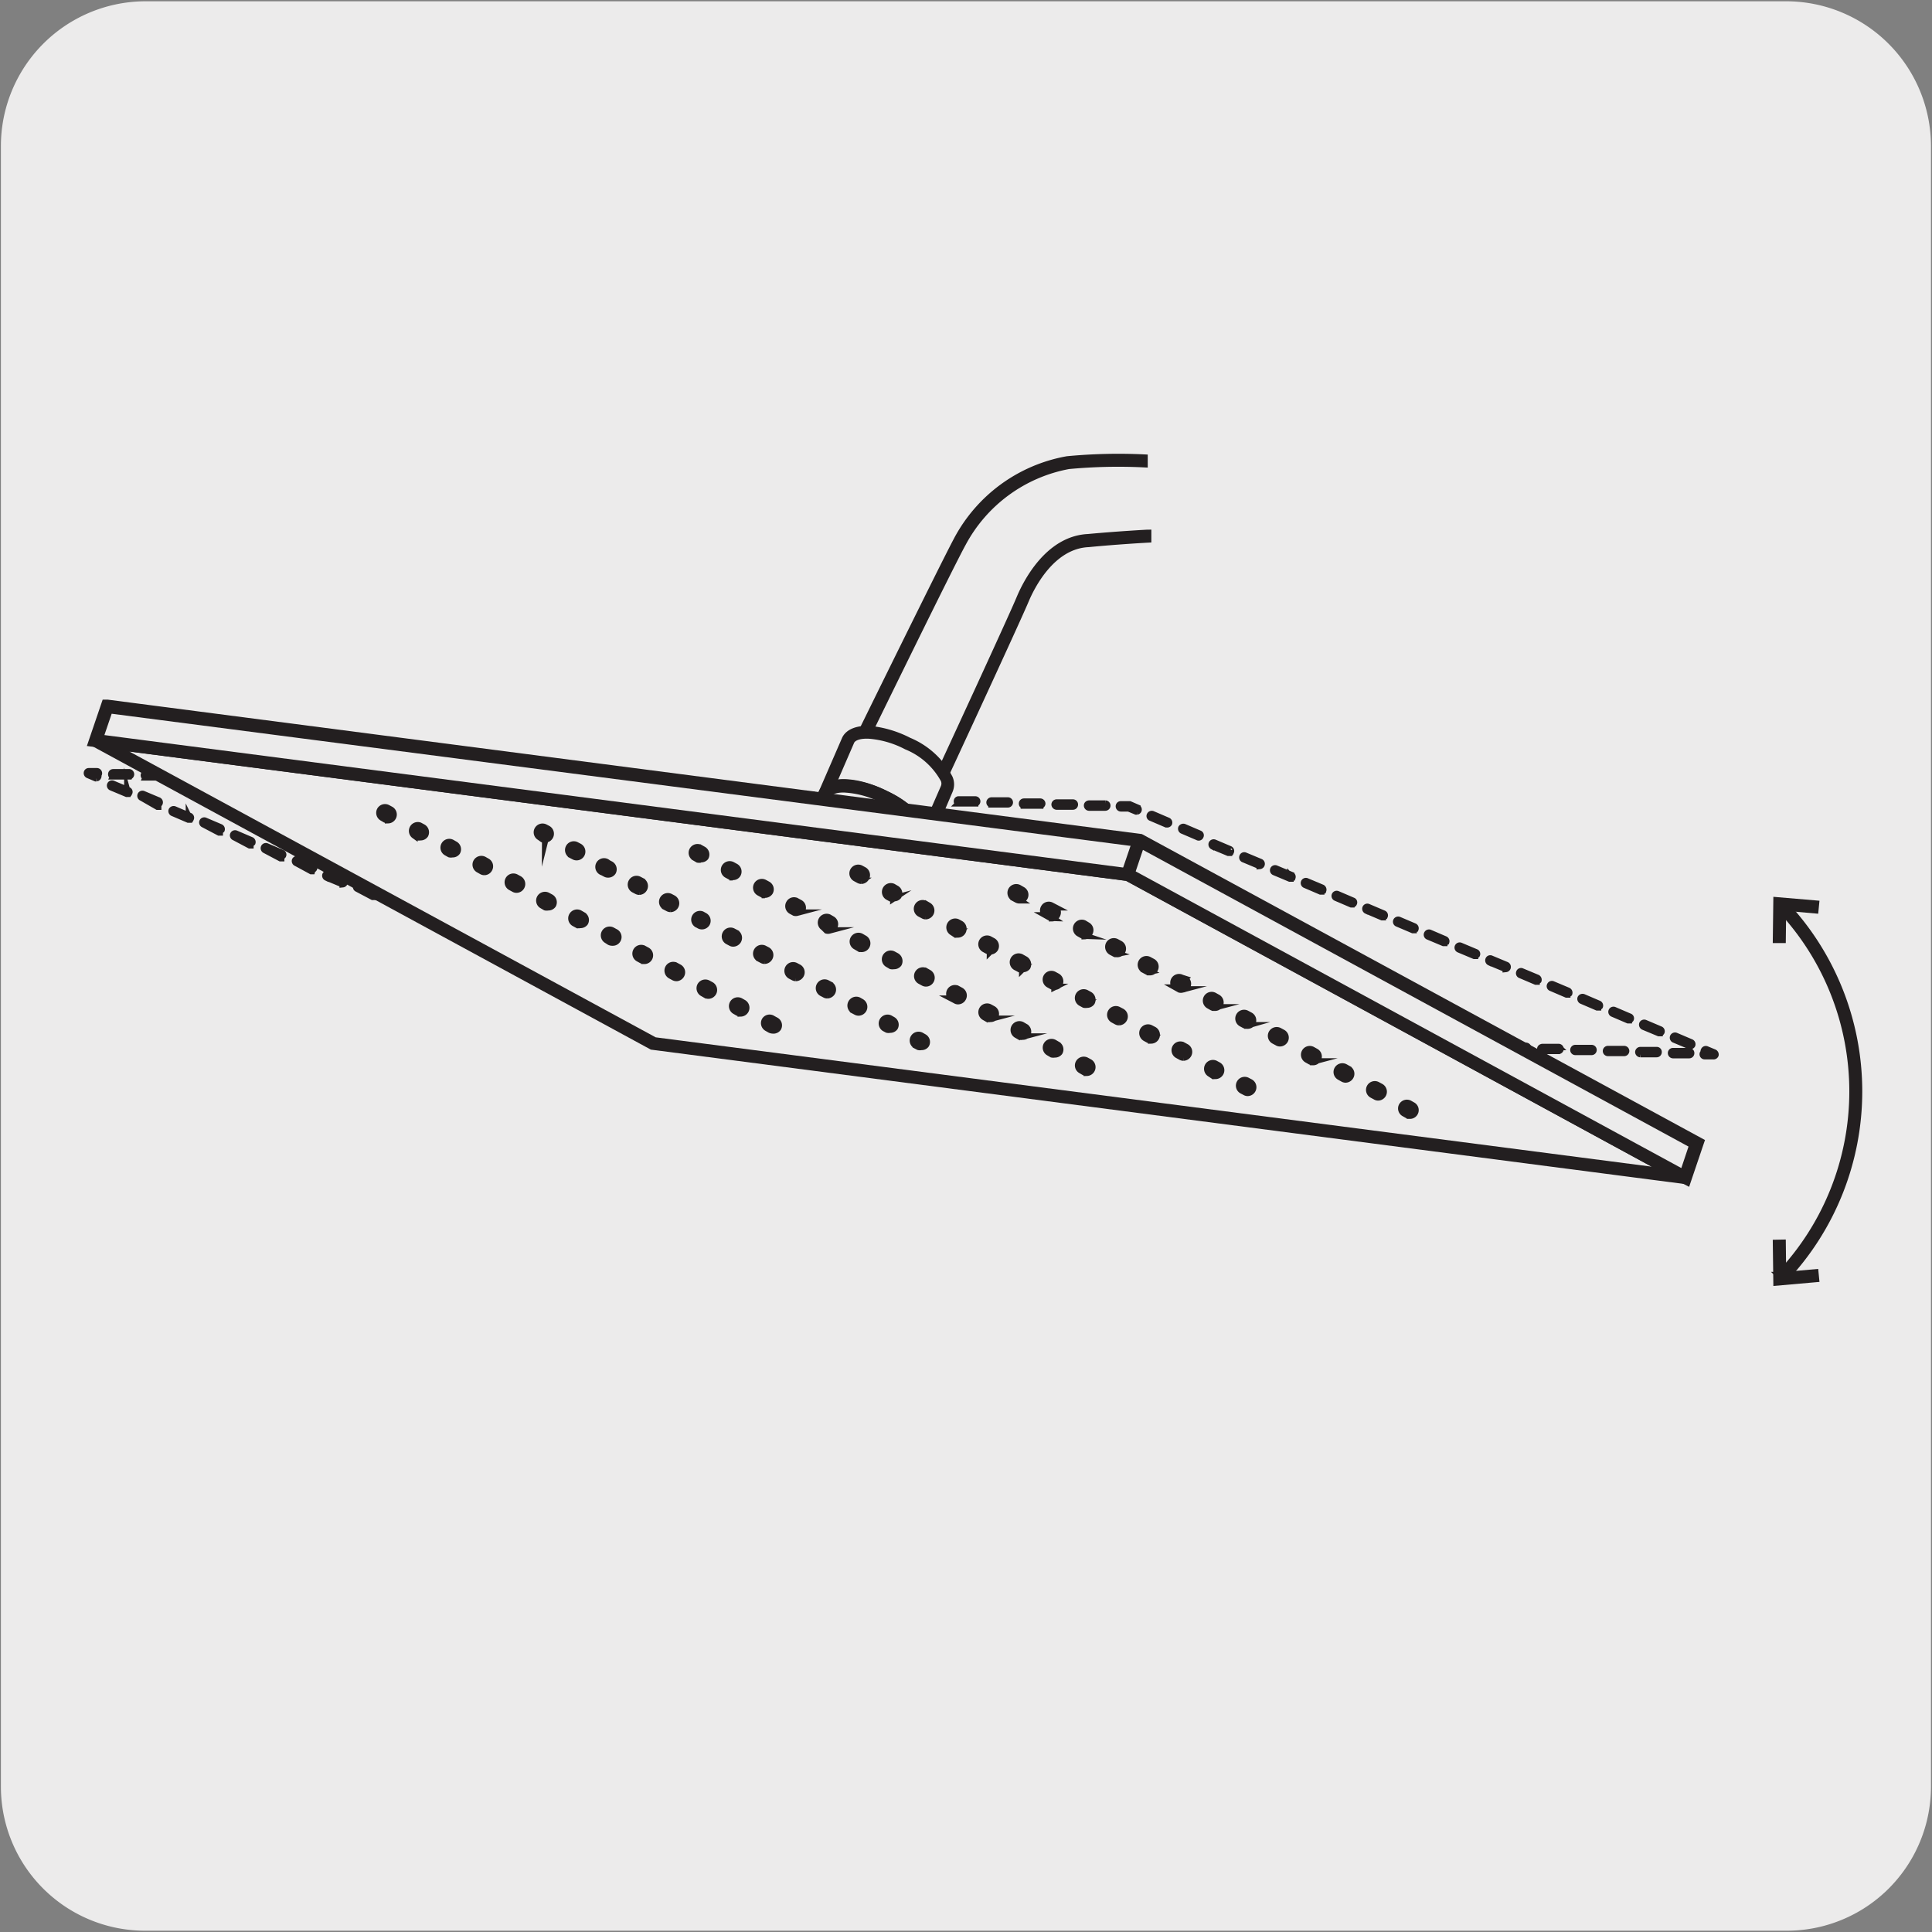 <svg viewBox="0 0 150 150" xmlns="http://www.w3.org/2000/svg" xmlns:xlink="http://www.w3.org/1999/xlink"><rect x="0" y="0" width="150" height="150" fill="#808080" stroke="none"/><clipPath id="a"><path d="m-160.4 29.22h132.6v88.74h-132.6z"/></clipPath><clipPath id="b"><path d="m180.27 27.8h132.6v88.74h-132.6z"/></clipPath><clipPath id="c"><path d="m-161.62 206.71h132.6v88.74h-132.6z"/></clipPath><clipPath id="d"><path d="m179.05 205.29h132.6v88.74h-132.6z"/></clipPath><path d="m11.32.1h127.32a11.25 11.25 0 0 1 11.28 11.21v127.4a11.19 11.19 0 0 1 -11.2 11.19h-127.45a11.19 11.19 0 0 1 -11.2-11.19v-127.37a11.24 11.24 0 0 1 11.25-11.24z" fill="#ecebeb"/><g clip-path="url(#a)"><path d="m-69.43 105.21a.72.72 0 0 1 -.32-.08l-13.69-6.95-130.73-69.6.66-1.25 130.11 69.28 96.16-162 1.21.72-96.11 161.93 12.44 6.31 94.37-159 1.21.72-94.71 159.57a.7.7 0 0 1 -.6.35z" fill="#231f20"/></g><path d="m131.15 81.92h-1.26a.16.16 0 0 1 -.15-.16.15.15 0 0 1 .15-.15h1.26a.15.15 0 0 1 .15.16.15.15 0 0 1 -.15.15zm-2.53-.08h-1.27a.17.17 0 0 1 -.15-.16.16.16 0 0 1 .16-.15h1.27a.14.14 0 0 1 .14.16.15.15 0 0 1 -.15.15zm-2.52-.09h-1.26a.15.15 0 1 1 0-.3h1.26a.15.15 0 0 1 .15.16.15.15 0 0 1 -.15.14zm-2.53-.08h-1.26a.15.15 0 1 1 0-.3h1.26a.15.15 0 1 1 0 .3zm-2.57-.08h-1.26a.15.15 0 0 1 -.15-.16c0-.08.08-.13.16-.14h1.26a.15.15 0 0 1 .15.15.16.16 0 0 1 -.16.15zm-2.52-.08h-1.26a.16.16 0 0 1 -.15-.16.16.16 0 0 1 .16-.15h1.26a.16.16 0 0 1 .15.16.15.15 0 0 1 -.12.15zm-2.48-.08h-1.26a.15.15 0 0 1 -.15-.16.15.15 0 0 1 .15-.15h1.26a.17.17 0 0 1 .15.16.16.16 0 0 1 -.15.15zm-2.52-.08h-1.26a.16.16 0 0 1 -.15-.16.16.16 0 0 1 .16-.15h1.26a.16.16 0 0 1 0 .31zm-2.53-.08h-1.26a.15.15 0 0 1 -.15-.16.15.15 0 0 1 .15-.15l1.31.04a.16.16 0 0 1 0 .31zm-2.52-.08h-1.26a.16.16 0 0 1 -.17-.19.16.16 0 0 1 .16-.15h1.26a.16.16 0 0 1 .15.16.15.15 0 0 1 -.15.18zm-2.53-.08h-1.27a.15.15 0 0 1 -.14-.16.15.15 0 0 1 .15-.15h1.27a.14.14 0 0 1 .09.2.15.15 0 0 1 -.11.11zm-2.53-.11h-1.26a.16.16 0 0 1 -.15-.16.15.15 0 0 1 .15-.15h1.26a.15.15 0 0 1 .15.16.15.15 0 0 1 -.15.15zm-2.53 0h-1.27a.16.16 0 0 1 0-.31h1.27a.14.14 0 0 1 .14.16.15.15 0 0 1 -.14.15zm-2.53-.08h-1.26a.16.16 0 0 1 -.15-.16.15.15 0 0 1 .15-.15h1.26a.16.16 0 0 1 .15.16.16.16 0 0 1 -.15.1zm-2.52-.09h-1.26a.14.14 0 0 1 -.14-.15.15.15 0 0 1 .15-.15h1.26a.15.15 0 0 1 .15.16.15.15 0 0 1 -.16.09zm-2.52-.08h-1.26a.15.15 0 1 1 0-.3h1.26a.16.16 0 0 1 .15.16.15.15 0 0 1 -.15.09zm-2.53-.08h-1.27a.15.15 0 1 1 0-.3h1.27a.14.14 0 0 1 .14.15.15.15 0 0 1 -.14.1zm-2.52-.08-1.22-.09a.15.15 0 0 1 -.15-.16.15.15 0 0 1 .15-.15h1.26a.16.16 0 0 1 .15.16.15.15 0 0 1 -.19.19zm-2.53-.08h-1.27a.16.16 0 0 1 -.15-.16.16.16 0 0 1 .16-.15h1.27a.16.16 0 0 1 0 .31zm-2.53-.08h-1.26a.14.14 0 0 1 -.15-.16.15.15 0 0 1 .15-.27h1.26a.17.17 0 0 1 .15.16.16.16 0 0 1 -.15.22zm-2.52-.08h-1.26a.16.16 0 0 1 -.15-.16.16.16 0 0 1 .16-.15h1.26a.16.16 0 0 1 .15.16.15.15 0 0 1 -.16.1zm-2.53-.08h-1.27a.15.15 0 0 1 -.14-.27.15.15 0 0 1 .15-.15h1.27a.16.16 0 0 1 .15.16.16.16 0 0 1 -.16.21zm-2.52-.08h-1.26a.17.17 0 0 1 -.15-.16.16.16 0 0 1 .15-.15h1.26a.15.15 0 0 1 .15.16.15.15 0 0 1 -.15.1zm-2.53-.08-1.26-.11a.16.16 0 0 1 0-.31h1.26a.16.16 0 0 1 .15.16.16.16 0 0 1 -.15.21zm-2.52-.11h-1.26a.17.17 0 0 1 -.15-.16.16.16 0 0 1 .16-.15h1.26a.15.15 0 0 1 .15.16.15.15 0 0 1 -.16.15zm-2.54-.1h-1.26a.16.16 0 0 1 -.15-.16.15.15 0 0 1 .15-.15h1.26a.14.14 0 0 1 .14.16.15.15 0 0 1 -.14.15zm-2.52-.09h-1.26a.15.15 0 0 1 0-.3h1.26a.15.15 0 0 1 .15.16.15.15 0 0 1 -.14.14zm-2.48-.08h-1.27a.14.14 0 0 1 -.14-.16.15.15 0 0 1 .15-.14h1.27a.14.14 0 0 1 .14.16.15.15 0 0 1 -.15.14zm-2.52-.08h-1.26a.15.15 0 0 1 -.15-.16.16.16 0 0 1 .16-.15h1.26a.15.15 0 0 1 0 .3zm-2.53-.08h-1.26a.14.14 0 0 1 -.14-.16.15.15 0 0 1 .15-.15h1.26a.16.16 0 0 1 .15.16.15.15 0 0 1 -.2.15zm-2.53-.08h-1.26a.15.15 0 0 1 -.15-.16.15.15 0 0 1 .15-.15h1.26a.17.17 0 0 1 .15.16.16.16 0 0 1 -.19.15z" fill="#231f20" stroke="#231f20" stroke-miterlimit="10" stroke-width=".5"/><path d="m50.48 78.63h-.06l-1.19-.51a.15.15 0 0 1 -.08-.2.14.14 0 0 1 .2-.08l1.19.51a.16.16 0 0 1 .09.2.16.16 0 0 1 -.15.08zm-2.38-1h-.1l-1.2-.51a.16.16 0 0 1 -.08-.2.15.15 0 0 1 .2-.08l1.2.51a.16.16 0 0 1 .08.2.17.17 0 0 1 -.1.07zm-2.39-1h-.06l-1.19-.51a.15.15 0 1 1 .12-.28l1.19.5a.16.16 0 0 1 .08.2.15.15 0 0 1 -.14.07zm-2.39-1h-.06l-1.19-.5a.15.15 0 1 1 .12-.28l1.19.5a.14.14 0 0 1 .08.2.15.15 0 0 1 -.14.05zm-2.39-1h-.06l-1.19-.5a.15.15 0 0 1 -.08-.2.14.14 0 0 1 .2-.08l1.19.5a.16.16 0 0 1 .09.2.18.18 0 0 1 -.15.04zm-2.38-1h-.06l-1.2-.5a.17.17 0 0 1 -.08-.21.16.16 0 0 1 .2-.08l1.2.51a.16.16 0 0 1 .08.2.15.15 0 0 1 -.14.02zm-2.39-1h-.06l-1.2-.63a.16.16 0 0 1 -.08-.2.16.16 0 0 1 .2-.08l1.2.51a.16.16 0 0 1 .08.2.15.15 0 0 1 -.14.13zm-2.39-1h-.06l-1.19-.63a.16.16 0 0 1 -.09-.2.17.17 0 0 1 .21-.08l1.19.51a.15.15 0 0 1 .08.2.14.14 0 0 1 -.14.12zm-2.39-1h-.06l-1.19-.63a.15.15 0 1 1 .12-.28l1.19.51a.14.14 0 0 1 .08.2.16.16 0 0 1 -.14.11zm-2.39-1h-.06l-1.19-.63a.15.15 0 0 1 -.08-.2.14.14 0 0 1 .2-.08l1.19.5a.16.16 0 0 1 .09.2.18.18 0 0 1 -.14.11zm-2.38-1h-.06l-1.2-.5a.16.16 0 0 1 -.08-.2.15.15 0 0 1 .2-.08l1.2.5a.16.16 0 0 1 -.06.3zm-2.39-1h-.06l-1.16-.63a.16.16 0 0 1 -.09-.2.16.16 0 0 1 .21-.08l1.19.5a.16.16 0 0 1 -.06.3zm-2.39-1h-.06l-1.19-.63a.16.16 0 0 1 -.08-.21.16.16 0 0 1 .2-.08l1.19.51a.14.14 0 0 1 .08.2.14.14 0 0 1 -.14.07zm-2.39-1h-.06l-1.19-.63a.15.15 0 1 1 .12-.28l1.19.51a.16.16 0 0 1 .09.2.16.16 0 0 1 -.15.05zm-2.38-1h-.06l-1.2-.63a.16.16 0 0 1 -.08-.2.15.15 0 0 1 .2-.08l1.2.51a.16.16 0 0 1 .08.2.15.15 0 0 1 -.14.04zm-2.39-1h-.06l-1.19-.51a.16.16 0 0 1 -.09-.2.17.17 0 0 1 .21-.08l1.19.51a.15.15 0 0 1 .08.2.16.16 0 0 1 -.14-.09zm-2.39-1h-.06l-1.22-.7a.15.15 0 1 1 .12-.28l1.19.5a.16.16 0 0 1 .08.2.15.15 0 0 1 -.11.1zm-2.39-1h-.06l-1.19-.5a.15.15 0 0 1 .12-.28l1.19.5a.14.14 0 0 1 .08.2.15.15 0 0 1 -.14-.11z" fill="#231f20" stroke="#231f20" stroke-miterlimit="10" stroke-width=".5"/><path d="m85.81 62.7h-1.26a.16.16 0 0 1 -.15-.16c0-.09.07-.14.16-.15h1.26a.16.16 0 0 1 .15.16.16.16 0 0 1 -.16.15zm-2.52-.08h-1.26a.17.17 0 0 1 -.15-.16.16.16 0 0 1 .16-.15h1.26a.15.15 0 0 1 .15.16.15.15 0 0 1 -.16.15zm-2.53-.08h-1.27a.14.14 0 0 1 -.14-.15.15.15 0 0 1 .15-.15h1.27a.16.16 0 0 1 .15.16.16.16 0 0 1 -.16.14zm-2.52-.09h-1.26a.15.15 0 0 1 -.15-.16.16.16 0 0 1 .16-.14h1.26a.15.15 0 1 1 0 .3zm-2.53-.08h-1.27a.14.14 0 0 1 -.14-.16.13.13 0 0 1 .15-.14h1.27a.15.15 0 0 1 .15.15.16.16 0 0 1 -.16.15zm-2.52-.08h-1.26a.16.16 0 0 1 -.15-.16.15.15 0 0 1 .15-.14h1.26a.15.15 0 0 1 0 .3zm-2.53-.08h-1.26a.15.15 0 0 1 -.15-.16.15.15 0 0 1 .15-.15h1.26a.16.16 0 0 1 0 .31zm-2.52-.08h-1.26a.15.15 0 0 1 -.15-.16.15.15 0 0 1 .15-.15h1.26a.16.16 0 0 1 .15.16.15.15 0 0 1 -.15.15zm-2.53-.08h-1.27a.14.14 0 0 1 -.14-.16.15.15 0 0 1 .15-.15h1.27a.16.16 0 0 1 0 .31zm-2.52-.05h-1.26a.15.15 0 0 1 -.15-.16.15.15 0 0 1 .15-.15h1.26a.16.16 0 0 1 .15.16.15.15 0 0 1 -.15.15zm-2.53-.08h-1.26a.15.15 0 0 1 -.14-.16.15.15 0 0 1 .15-.15h1.26a.15.15 0 0 1 .15.16.15.15 0 0 1 -.16.12zm-2.56-.11h-1.26a.16.16 0 1 1 0-.31h1.26a.16.16 0 0 1 .15.16.16.16 0 0 1 -.15.15zm-2.52-.08h-1.26a.17.17 0 0 1 -.15-.16.16.16 0 0 1 .16-.15h1.26a.14.14 0 0 1 .15.16.15.15 0 0 1 -.13.15zm-2.48-.08h-1.26a.14.14 0 0 1 -.15-.15.15.15 0 0 1 .15-.15h1.26a.16.16 0 0 1 .15.16.16.16 0 0 1 -.15.14zm-2.52-.09h-1.26a.15.15 0 0 1 -.15-.15.16.16 0 0 1 .16-.15h1.26a.15.15 0 0 1 .15.16.15.15 0 0 1 -.18.14zm-2.53-.08h-1.26a.15.15 0 0 1 -.15-.16.15.15 0 0 1 .16-.14h1.26a.14.14 0 0 1 .14.15.15.15 0 0 1 -.17.15zm-2.52-.08h-1.26a.16.16 0 0 1 -.17-.2.16.16 0 0 1 .16-.15h1.26a.16.16 0 0 1 .15.16.15.15 0 0 1 -.16.19zm-2.53-.08h-1.26a.14.14 0 0 1 -.15-.16.15.15 0 0 1 .15-.15h1.26a.17.17 0 0 1 .15.16.16.16 0 0 1 -.17.15zm-2.52-.08h-1.26a.15.15 0 0 1 -.15-.16.15.15 0 0 1 .15-.15h1.26a.16.16 0 0 1 0 .31zm-2.53-.08h-1.27a.14.14 0 0 1 -.14-.16.15.15 0 0 1 .15-.15h1.27a.16.16 0 0 1 0 .31zm-2.52-.08-1.33-.08a.16.16 0 0 1 -.15-.16.15.15 0 0 1 .15-.15h1.26a.16.16 0 0 1 .15.16.15.15 0 0 1 -.1.23zm-2.55-.08h-1.27a.16.16 0 0 1 0-.31h1.27a.15.15 0 0 1 .14.16.15.15 0 0 1 -.14.15zm-2.52-.08h-1.26a.17.17 0 0 1 -.15-.16.16.16 0 0 1 .15-.15h1.26a.15.15 0 0 1 .15.16.15.15 0 0 1 -.15.15zm-2.53-.08h-1.27a.16.16 0 0 1 0-.31h1.27a.14.14 0 0 1 .14.16.15.15 0 0 1 -.14.15zm-2.52-.08h-1.26a.16.16 0 0 1 -.15-.16.15.15 0 0 1 .15-.15h1.26a.15.15 0 0 1 .15.16.15.15 0 0 1 -.15.15zm-2.53-.09h-1.27a.14.14 0 0 1 -.14-.15.15.15 0 0 1 .15-.15h1.27a.14.14 0 0 1 .14.16.15.15 0 0 1 -.15.14zm-2.53-.08h-1.26a.15.15 0 0 1 -.15-.16.15.15 0 0 1 .15-.14h1.26a.15.15 0 1 1 0 .3zm-2.52-.08h-1.26a.14.14 0 0 1 -.14-.16.15.15 0 0 1 .15-.15l1.26.05a.14.14 0 0 1 .15.15.15.15 0 0 1 -.16.11zm-2.53-.08h-1.26a.15.15 0 0 1 -.15-.16.15.15 0 0 1 .15-.15h1.26a.17.17 0 0 1 .15.16.16.16 0 0 1 -.15.15zm-2.52-.08h-1.26a.16.16 0 0 1 -.15-.16.16.16 0 0 1 .16-.15h1.26a.16.16 0 0 1 .15.16.15.15 0 0 1 -.16.15zm-2.53-.08h-1.26a.15.15 0 0 1 -.15-.16.15.15 0 0 1 .15-.15h1.26a.16.16 0 0 1 0 .31z" fill="#231f20" stroke="#231f20" stroke-miterlimit="10" stroke-width=".5"/><path d="m131.24 81.21h-.06l-1.2-.5a.16.16 0 0 1 -.08-.2.16.16 0 0 1 .2-.09l1.2.51a.16.16 0 0 1 .08.2.15.15 0 0 1 -.14.08zm-2.39-1h-.06l-1.2-.5a.18.18 0 0 1 -.08-.21.16.16 0 0 1 .2-.08l1.2.51a.15.15 0 0 1 .08.2.14.14 0 0 1 -.14.07zm-2.39-1h-.06l-1.19-.51a.15.15 0 1 1 .12-.28l1.19.51a.14.14 0 0 1 .08.2.14.14 0 0 1 -.14.06zm-2.39-1h-.07l-1.19-.51a.16.16 0 0 1 -.09-.2.17.17 0 0 1 .21-.08l1.19.51a.16.16 0 0 1 .09.2.16.16 0 0 1 -.14.05zm-2.39-1h-.06l-1.19-.51a.14.14 0 0 1 -.08-.2.15.15 0 0 1 .2-.08l1.19.5a.17.17 0 0 1 .09.21.19.19 0 0 1 -.15.04zm-2.38-1h-.06l-1.2-.51a.15.15 0 0 1 -.08-.2.14.14 0 0 1 .2-.08l1.2.5a.17.17 0 0 1 .08.2.16.16 0 0 1 -.14.04zm-2.39-1h-.06l-1.2-.5a.16.16 0 0 1 -.08-.2.14.14 0 0 1 .2-.08l1.2.5a.16.16 0 0 1 -.06.3zm-2.39-1h-.06l-1.19-.5a.15.15 0 1 1 .12-.28l1.19.5a.14.14 0 0 1 .08.2.14.14 0 0 1 -.14 0zm-2.39-1h-.06l-1.19-.5a.15.15 0 0 1 -.08-.2.16.16 0 0 1 .2-.09l1.19.51a.16.16 0 0 1 .09.2.16.16 0 0 1 -.15-.01zm-2.38-1h-.06l-1.2-.51a.15.15 0 0 1 -.08-.2.16.16 0 0 1 .2-.08l1.2.51a.16.16 0 0 1 .08.2.15.15 0 0 1 -.14-.02zm-2.39-1h-.06l-1.2-.51a.16.16 0 0 1 -.08-.2.15.15 0 0 1 .2-.08l1.2.51a.15.15 0 0 1 .08.2.14.14 0 0 1 -.14-.03zm-2.39-1h-.06l-1.19-.51a.15.15 0 1 1 .12-.28l1.19.51a.14.14 0 0 1 .08.2.14.14 0 0 1 -.11-.04zm-2.39-1h-.06l-1.19-.51a.15.15 0 1 1 .12-.28l1.19.5a.17.17 0 0 1 .09.21.19.19 0 0 1 -.15-.05zm-2.39-1h-.06l-1.19-.5a.15.15 0 1 1 .12-.28l1.19.5a.16.16 0 0 1 .09.2.18.18 0 0 1 -.15-.06zm-2.38-1h-.06l-1.2-.5a.15.15 0 0 1 -.08-.2.14.14 0 0 1 .2-.08l1.2.5a.16.16 0 0 1 -.06.3zm-2.39-1h-.06l-1.2-.5a.17.17 0 0 1 -.08-.2.16.16 0 0 1 .2-.09l1.2.51a.15.15 0 0 1 .08.2.14.14 0 0 1 -.14-.13zm-2.42-1.21-1.19-.51a.16.16 0 0 1 -.09-.2.18.18 0 0 1 .21-.08l1.19.51a.14.14 0 0 1 .08.2.14.14 0 0 1 -.2.08zm-2.39-1h-.06l-1.19-.51a.14.14 0 0 1 -.08-.2.16.16 0 0 1 .2-.08l1.19.51a.16.16 0 0 1 .09.2.16.16 0 0 1 -.12.08z" fill="#231f20" stroke="#231f20" stroke-miterlimit="10" stroke-width=".5"/><path d="m133 82h-.63a.15.15 0 0 1 -.07-.29.15.15 0 0 1 0-.16.15.15 0 0 1 .2-.08l.6.25a.18.18 0 0 1 .09.18.16.16 0 0 1 -.19.1zm-80.09-2.59h-.63-.05l-.6-.26a.15.15 0 1 1 .12-.28l.57.24h.6a.16.16 0 0 1 .15.16.15.15 0 0 1 -.16.14zm35.35-16.41h-.06l-.58-.24h-.6a.16.16 0 0 1 -.15-.16.15.15 0 0 1 .15-.15h.63.06l.6.26a.16.16 0 0 1 .08.2.15.15 0 0 1 -.13.09zm-80.77-2.58h-.06l-.59-.25a.16.16 0 0 1 -.09-.17.14.14 0 0 1 .15-.12h.63a.16.16 0 0 1 .15.16.17.17 0 0 1 -.07.13.15.15 0 0 1 0 .16.16.16 0 0 1 -.12.09z" fill="#231f20" stroke="#231f20" stroke-miterlimit="10" stroke-width=".5"/><path d="m66.55 58s6.85-13.94 7.89-15.91a11.86 11.86 0 0 1 8.4-6.09c3.9-.3 12.91-.13 12.91-.13a2.52 2.52 0 0 1 2.84 2.54c0 2.41-1.42 3.36-2.57 3.36 0 0-9.2.11-11.62.34-2.77.13-4.42 3-5.06 4.52s-6.51 14.2-6.51 14.2z" fill="#ecebeb"/><path d="m73 61.12-6.75-3 .12-.24c.07-.14 6.87-14 7.9-15.92a12.09 12.09 0 0 1 8.59-6.29 42.05 42.05 0 0 1 6-.14v.51a41.2 41.2 0 0 0 -5.9.13 11.75 11.75 0 0 0 -8.2 6c-1 1.81-6.86 13.82-7.77 15.67l5.8 2.55c.8-1.72 5.81-12.56 6.4-14 .45-1.06 2.14-4.53 5.29-4.68 2.38-.22 4.63-.34 4.66-.34v.51s-2.26.12-4.64.35c-2.87.13-4.44 3.37-4.86 4.36-.63 1.52-6.45 14.08-6.51 14.2z" fill="#231f20" stroke="#231f20" stroke-miterlimit="10" stroke-width=".5"/><path d="m73.51 61.24c.45-.9-.9-2.48-3-3.53s-4.18-1.18-4.63-.28l-1.88 4.19c.44-.9 2.52-.78 4.63.27s3.47 2.63 3 3.53z" fill="#ecebeb"/><path d="m71.69 65.68a.23.23 0 0 1 -.11 0 .25.25 0 0 1 -.13-.33v-.07a.78.78 0 0 0 0-.54 5.93 5.93 0 0 0 -2.9-2.59 5.88 5.88 0 0 0 -3.82-.74.73.73 0 0 0 -.47.35.25.25 0 0 1 -.46-.21l1.82-4.19c.27-.54 1-.8 1.94-.75a8.45 8.45 0 0 1 3 .9 6.28 6.28 0 0 1 3.16 2.89 1.24 1.24 0 0 1 0 1l-1.72 4.04a1 1 0 0 0 0 .1.29.29 0 0 1 -.31.14zm-6.21-4.92a7.93 7.93 0 0 1 3.31.9 6.71 6.71 0 0 1 3.08 2.7l1.41-3.23a.75.75 0 0 0 0-.59 5.79 5.79 0 0 0 -2.9-2.59 7.55 7.55 0 0 0 -2.84-.84c-.73-.05-1.28.11-1.45.45l-1.44 3.32a3 3 0 0 1 .83-.12z" fill="#231f20" stroke="#231f20" stroke-miterlimit="10" stroke-width=".5"/><path d="m71.71 65.43c-.45.89-2.53.77-4.64-.28s-3.46-2.63-3-3.53 2.53-.77 4.64.28 3.46 2.63 3 3.53" fill="#ecebeb"/><path d="m70.24 66.28a7.71 7.71 0 0 1 -3.28-.9 8.21 8.21 0 0 1 -2.55-1.88c-.64-.75-.85-1.46-.59-2 .54-1.06 2.67-1 5 .16s3.65 2.83 3.13 3.87a1.76 1.76 0 0 1 -1.71.75zm-4.74-5c-.63 0-1.07.17-1.22.46s0 .85.52 1.43a7.6 7.6 0 0 0 2.39 1.75c2.11 1.06 4 1 4.29.39.33-.66-.79-2.13-2.91-3.18a7.22 7.22 0 0 0 -3.07-.85z" fill="#231f20" stroke="#231f20" stroke-miterlimit="10" stroke-width=".5"/><path d="m138.5 99.35-.37-.35a20.7 20.7 0 0 0 0-28.53l.37-.35a21.22 21.22 0 0 1 0 29.23z" fill="#231f20" stroke="#231f20" stroke-miterlimit="10" stroke-width=".5"/><path d="m137.89 72.97h.51l.03-2.52 2.51.22.05-.51-3.06-.26z" fill="#231f20" stroke="#231f20" stroke-miterlimit="10" stroke-width=".5"/><path d="m137.89 96.5.51-.01.03 2.52 2.51-.22.05.51-3.06.27z" fill="#231f20" stroke="#231f20" stroke-miterlimit="10" stroke-width=".5"/><path d="m130.86 91.42-80.13-10.4-43.3-23.52 80.13 10.4z" fill="#ecebeb"/><path d="m130.83 91.68-80.22-10.43-43.31-23.53.16-.48 80.22 10.43 43.32 23.53zm-80-10.9 78.7 10.22-42-22.85-78.78-10.22z" fill="#231f20" stroke="#231f20" stroke-miterlimit="10" stroke-width=".5"/><path d="m131.75 88.78-43.3-23.53-80.13-10.4-.89 2.65 80.13 10.4 43.3 23.52z" fill="#ecebeb"/><g fill="#231f20" stroke="#231f20" stroke-miterlimit="10" stroke-width=".5"><path d="m131 91.79-.27-.14-43.25-23.51-80.4-10.43 1.07-3.14h.2l80.23 10.43 43.49 23.63zm-123.23-34.51 79.91 10.39 43 23.38.72-2.15-43.03-23.4-79.87-10.36z"/><path d="m87.8 67.98-.49-.17.9-2.64.48.17z"/><path d="m109.46 86.57a.41.41 0 0 1 -.21 0l-.23-.13a.43.43 0 0 1 -.17-.59.44.44 0 0 1 .59-.17l.23.13a.43.43 0 0 1 -.21.81zm-2.46-1.37a.39.39 0 0 1 -.21-.06l-.26-.14a.43.43 0 1 1 .42-.76l.26.14a.44.44 0 0 1 -.21.82zm-2.53-1.39a.42.42 0 0 1 -.21-.06l-.25-.14a.43.43 0 0 1 -.17-.59.44.44 0 0 1 .59-.17l.25.14a.43.43 0 0 1 .17.59.45.45 0 0 1 -.42.23zm-2.53-1.4a.41.41 0 0 1 -.21 0l-.25-.14a.43.43 0 1 1 .42-.76l.25.14a.43.43 0 0 1 -.21.81zm-2.56-1.41a.37.37 0 0 1 -.21-.06l-.26-.14a.43.43 0 0 1 -.17-.59.44.44 0 0 1 .59-.17l.26.14a.44.44 0 0 1 .17.59.45.45 0 0 1 -.38.23zm-2.53-1.4a.38.38 0 0 1 -.21 0l-.26-.14a.43.43 0 1 1 .42-.76l.26.14a.43.43 0 0 1 .17.59.44.44 0 0 1 -.38.2zm-2.53-1.39a.41.41 0 0 1 -.21 0l-.25-.14a.43.43 0 1 1 .42-.76l.25.14a.43.43 0 0 1 .17.59.44.44 0 0 1 -.38.2zm-2.53-1.39a.41.41 0 0 1 -.21 0l-.25-.14a.43.43 0 1 1 .42-.76l.25.08a.43.43 0 0 1 -.21.81zm-2.52-1.39a.5.5 0 0 1 -.21 0l-.26-.14a.44.44 0 0 1 -.17-.59.43.43 0 0 1 .59-.17l.26.14a.43.43 0 0 1 -.21.81zm-2.53-1.39a.54.54 0 0 1 -.21 0l-.26-.14a.45.45 0 0 1 -.17-.59.43.43 0 0 1 .59-.17l.26.14a.43.43 0 0 1 .17.59.44.44 0 0 1 -.38.2zm-2.53-1.39a.54.54 0 0 1 -.21-.05l-.25-.14a.44.44 0 0 1 .42-.77l.25.15a.43.43 0 0 1 .17.59.44.44 0 0 1 -.38.25zm-2.53-1.39a.54.54 0 0 1 -.21-.05l-.25-.14a.43.43 0 0 1 -.17-.59.43.43 0 0 1 .59-.17l.25.13a.45.45 0 0 1 .18.6.44.44 0 0 1 -.39.25zm-2.52-1.36a.46.46 0 0 1 -.21-.05l-.26-.14a.45.45 0 0 1 -.17-.6.44.44 0 0 1 .59-.17l.26.15a.43.43 0 0 1 -.21.81z"/><path d="m96.87 84.85a.39.39 0 0 1 -.21-.06l-.23-.12a.43.43 0 0 1 -.17-.59.43.43 0 0 1 .59-.17l.23.12a.44.44 0 0 1 -.21.82zm-2.49-1.37a.54.54 0 0 1 -.21 0l-.24-.13a.44.44 0 0 1 .42-.77l.24.13a.44.44 0 0 1 -.21.82zm-2.5-1.37a.42.42 0 0 1 -.21-.06l-.24-.13a.43.43 0 1 1 .42-.76l.24.13a.43.43 0 0 1 .17.59.45.45 0 0 1 -.38.23zm-2.5-1.38a.54.54 0 0 1 -.21 0l-.24-.13a.45.45 0 0 1 -.18-.6.44.44 0 0 1 .59-.17l.25.13a.44.44 0 0 1 -.21.82zm-2.5-1.37a.42.42 0 0 1 -.21-.06l-.24-.13a.43.43 0 1 1 .41-.76l.25.13a.43.43 0 0 1 .17.59.45.45 0 0 1 -.38.23zm-2.5-1.36a.5.5 0 0 1 -.21 0l-.24-.13a.44.44 0 0 1 -.18-.59.44.44 0 0 1 .59-.18l.24.13a.44.44 0 0 1 .18.59.43.43 0 0 1 -.38.18zm-2.5-1.37a.39.39 0 0 1 -.21-.06l-.24-.13a.44.44 0 0 1 -.18-.59.43.43 0 0 1 .59-.17l.24.13a.44.44 0 0 1 .18.59.45.45 0 0 1 -.38.21zm-2.51-1.38a.46.46 0 0 1 -.2 0l-.24-.13a.44.44 0 1 1 .41-.77l.24.13a.45.45 0 0 1 .18.6.44.44 0 0 1 -.39.15zm-2.5-1.37a.36.36 0 0 1 -.2-.06l-.24-.13a.43.43 0 1 1 .41-.76l.24.13a.44.44 0 0 1 .18.59.43.43 0 0 1 -.39.21zm-2.5-1.38a.46.46 0 0 1 -.2 0l-.25-.13a.44.44 0 0 1 .42-.77l.24.13a.44.44 0 0 1 -.21.82zm-2.5-1.37a.36.36 0 0 1 -.2-.06l-.25-.13a.43.43 0 1 1 .42-.76l.24.13a.44.44 0 0 1 -.21.82zm-2.5-1.38a.41.41 0 0 1 -.21 0l-.24-.13a.44.44 0 0 1 .42-.77l.24.14a.43.43 0 0 1 .17.59.44.44 0 0 1 -.38.15zm-2.5-1.37a.42.42 0 0 1 -.21-.06l-.24-.13a.43.43 0 0 1 -.17-.59.44.44 0 0 1 .59-.17l.24.13a.44.44 0 0 1 -.21.82z"/><path d="m84.38 83.24a.54.54 0 0 1 -.21 0l-.24-.14a.43.43 0 0 1 -.17-.59.44.44 0 0 1 .59-.17l.24.13a.44.44 0 0 1 -.21.82zm-2.5-1.38a.54.54 0 0 1 -.21 0l-.24-.14a.43.43 0 1 1 .42-.76l.24.14a.43.43 0 0 1 .17.59.44.44 0 0 1 -.38.17zm-2.5-1.38a.41.41 0 0 1 -.21 0l-.24-.13a.44.44 0 0 1 -.17-.59.44.44 0 0 1 .59-.18l.24.14a.43.43 0 0 1 .17.59.42.42 0 0 1 -.38.17zm-2.5-1.38a.41.41 0 0 1 -.21 0l-.24-.13a.44.44 0 0 1 -.17-.59.43.43 0 0 1 .59-.17l.24.13a.43.43 0 0 1 .17.59.42.42 0 0 1 -.38.17zm-2.5-1.37a.36.36 0 0 1 -.2-.06l-.25-.13a.44.44 0 0 1 -.17-.59.43.43 0 0 1 .59-.17l.24.13a.43.43 0 0 1 .17.59.43.43 0 0 1 -.38.23zm-2.49-1.38a.42.42 0 0 1 -.21-.06l-.24-.13a.43.43 0 0 1 -.17-.59.44.44 0 0 1 .59-.17l.24.13a.44.44 0 0 1 .17.59.43.43 0 0 1 -.38.23zm-2.5-1.35a.54.54 0 0 1 -.21 0l-.24-.14a.43.43 0 0 1 -.17-.59.44.44 0 0 1 .59-.17l.24.13a.45.45 0 0 1 .17.6.44.44 0 0 1 -.38.17zm-2.5-1.38a.54.54 0 0 1 -.21 0l-.24-.14a.43.43 0 0 1 -.17-.59.44.44 0 0 1 .59-.17l.24.14a.43.43 0 0 1 -.21.81zm-2.5-1.38a.41.41 0 0 1 -.21 0l-.24-.24a.44.44 0 0 1 .42-.77l.24.14a.43.43 0 0 1 .17.59.44.44 0 0 1 -.38.25zm-2.5-1.38a.41.41 0 0 1 -.21 0l-.24-.13a.43.43 0 0 1 -.17-.59.42.42 0 0 1 .59-.17l.24.13a.43.43 0 0 1 .17.59.44.44 0 0 1 -.38.14zm-2.5-1.37a.42.42 0 0 1 -.21-.06l-.24-.13a.43.43 0 0 1 .42-.76l.24.13a.43.43 0 0 1 .17.59.45.45 0 0 1 -.38.2zm-2.5-1.38a.42.42 0 0 1 -.21-.06l-.24-.13a.43.43 0 0 1 -.17-.59.44.44 0 0 1 .59-.17l.24.13a.43.43 0 0 1 .17.59.41.41 0 0 1 -.38.2zm-2.5-1.38a.54.54 0 0 1 -.21 0l-.24-.14a.43.43 0 0 1 -.17-.59.44.44 0 0 1 .59-.17l.24.13a.44.44 0 0 1 .17.6.42.42 0 0 1 -.38.14z"/><path d="m71.52 81.28a.41.41 0 0 1 -.21 0l-.21-.11a.44.44 0 0 1 -.17-.59.44.44 0 0 1 .59-.18l.21.12a.43.43 0 0 1 .17.59.42.42 0 0 1 -.38.17zm-2.43-1.34a.41.41 0 0 1 -.21 0l-.21-.11a.44.44 0 0 1 .42-.77l.21.12a.43.43 0 0 1 .17.59.44.44 0 0 1 -.38.17zm-2.43-1.33a.42.42 0 0 1 -.21-.06l-.21-.11a.44.44 0 0 1 .42-.77l.21.12a.44.44 0 0 1 .17.59.45.45 0 0 1 -.38.23zm-2.43-1.34a.39.39 0 0 1 -.21-.06l-.21-.11a.43.43 0 1 1 .42-.76l.21.11a.44.44 0 0 1 .17.59.45.45 0 0 1 -.38.23zm-2.44-1.34a.42.42 0 0 1 -.21-.06l-.21-.11a.44.44 0 0 1 -.17-.59.43.43 0 0 1 .59-.17l.21.11a.43.43 0 0 1 .17.59.45.45 0 0 1 -.38.23zm-2.43-1.34a.39.39 0 0 1 -.21-.06l-.21-.11a.43.43 0 0 1 -.17-.59.43.43 0 0 1 .59-.17l.21.11a.43.43 0 0 1 .17.59.45.45 0 0 1 -.38.23zm-2.43-1.34a.37.37 0 0 1 -.21-.06l-.21-.11a.43.43 0 0 1 -.17-.59.43.43 0 0 1 .59-.17l.21.11a.44.44 0 0 1 .17.59.45.45 0 0 1 -.38.23zm-2.44-1.34a.42.42 0 0 1 -.21-.06l-.2-.11a.43.43 0 0 1 .42-.74l.2.11a.43.43 0 0 1 .17.59.44.44 0 0 1 -.38.21zm-2.43-1.34a.42.42 0 0 1 -.21-.06l-.21-.11a.43.43 0 1 1 .42-.76l.21.11a.44.44 0 0 1 -.21.82zm-2.43-1.34a.42.42 0 0 1 -.21-.06l-.21-.11a.43.43 0 0 1 -.17-.59.43.43 0 0 1 .59-.17l.21.11a.44.44 0 0 1 -.21.82zm-2.43-1.34a.39.39 0 0 1 -.21-.06l-.21-.11a.43.43 0 1 1 .42-.72l.21.11a.44.44 0 0 1 .17.59.43.43 0 0 1 -.38.19zm-2.44-1.34a.42.42 0 0 1 -.21-.06l-.21-.11a.44.44 0 0 1 -.17-.59.43.43 0 0 1 .59-.17l.21.11a.44.44 0 0 1 .18.59.43.43 0 0 1 -.39.23zm-2.43-1.34a.39.39 0 0 1 -.21-.06l-.21-.15a.43.43 0 0 1 -.17-.59.44.44 0 0 1 .59-.17l.21.11a.44.44 0 0 1 -.21.82z"/><path d="m60 80a.54.54 0 0 1 -.21-.05l-.23-.13a.44.44 0 0 1 -.18-.59.43.43 0 0 1 .62-.13l.24.13a.43.43 0 0 1 .17.59.44.44 0 0 1 -.41.18zm-2.49-1.37a.54.54 0 0 1 -.21 0l-.23-.13a.44.44 0 0 1 -.17-.6.44.44 0 0 1 .59-.17l.23.13a.44.44 0 0 1 -.21.82zm-2.51-1.33a.42.42 0 0 1 -.21-.06l-.24-.13a.44.44 0 0 1 -.17-.59.44.44 0 0 1 .59-.17l.24.13a.44.44 0 0 1 -.21.82zm-2.49-1.37a.42.42 0 0 1 -.21-.06l-.24-.13a.44.44 0 0 1 -.17-.59.43.43 0 0 1 .59-.17l.24.13a.43.43 0 0 1 .17.59.45.45 0 0 1 -.34.23zm-2.49-1.38a.38.38 0 0 1 -.21 0l-.24-.13a.43.43 0 1 1 .42-.76l.24.13a.43.43 0 0 1 -.21.81zm-2.49-1.37a.5.5 0 0 1 -.21-.05l-.2-.13a.43.43 0 1 1 .42-.76l.24.13a.43.43 0 0 1 -.21.81zm-2.49-1.37a.5.5 0 0 1 -.21 0l-.24-.13a.43.43 0 0 1 -.17-.59.44.44 0 0 1 .59-.18l.24.14a.43.43 0 0 1 .17.59.44.44 0 0 1 -.34.17zm-2.49-1.37a.46.46 0 0 1 -.21 0l-.24-.14a.43.43 0 0 1 -.17-.59.44.44 0 0 1 .59-.17l.24.13a.44.44 0 0 1 .17.59.43.43 0 0 1 -.34.18zm-2.45-1.37a.39.39 0 0 1 -.21-.06l-.24-.13a.43.43 0 0 1 .42-.76l.24.13a.44.44 0 0 1 .17.59.43.43 0 0 1 -.38.23zm-2.5-1.37a.42.42 0 0 1 -.21-.06l-.23-.13a.43.43 0 0 1 -.17-.59.44.44 0 0 1 .59-.17l.23.13a.43.43 0 0 1 .17.59.43.43 0 0 1 -.38.23zm-2.49-1.38a.41.41 0 0 1 -.21 0l-.23-.13a.43.43 0 1 1 .42-.76l.23.13a.43.43 0 0 1 .17.59.42.42 0 0 1 -.38.17zm-2.49-1.32a.46.46 0 0 1 -.2 0l-.24-.13a.44.44 0 0 1 .41-.77l.24.13a.44.44 0 0 1 .18.59.43.43 0 0 1 -.39.18zm-2.49-1.37a.54.54 0 0 1 -.21 0l-.24-.14a.44.44 0 0 1 -.17-.59.44.44 0 0 1 .59-.17l.24.13a.44.44 0 0 1 -.21.82z"/></g><g clip-path="url(#b)"><path d="m271.24 103.79a.72.72 0 0 1 -.32-.08l-13.7-6.95-130.72-69.6.66-1.25 130.11 69.28 96.16-162 1.21.72-96.11 161.93 12.47 6.32 94.37-159 1.21.72-94.74 159.56a.68.68 0 0 1 -.6.35z" fill="#231f20"/></g><g clip-path="url(#c)"><path d="m-70.66 282.7a.63.63 0 0 1 -.32-.08l-13.69-6.95-130.7-69.59.66-1.25 130.09 69.27 96.15-162 1.22.72-96.11 161.93 12.43 6.32 94.38-159 1.21.73-94.66 159.56a.7.7 0 0 1 -.66.34z" fill="#231f20"/></g><g clip-path="url(#d)"><path d="m270 281.28a.63.63 0 0 1 -.32-.08l-13.68-6.95-130.7-69.59.66-1.25 130.11 69.28 96.15-162 1.21.72-96.1 161.92 12.43 6.32 94.38-159 1.21.73-94.73 159.56a.7.7 0 0 1 -.62.34z" fill="#231f20"/></g></svg>